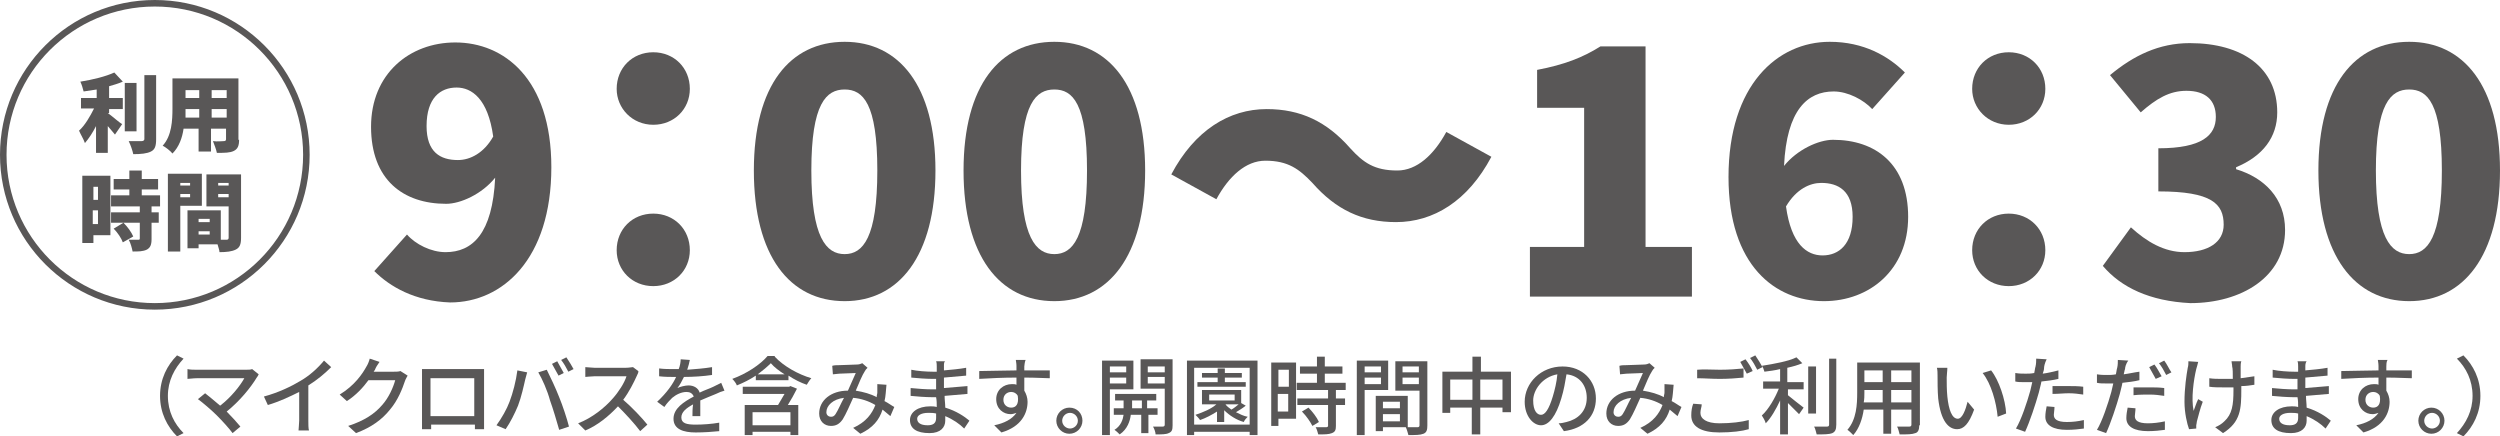 <?xml version="1.0" encoding="utf-8"?>
<!-- Generator: Adobe Illustrator 26.0.1, SVG Export Plug-In . SVG Version: 6.00 Build 0)  -->
<svg version="1.1" id="レイヤー_1" xmlns="http://www.w3.org/2000/svg" xmlns:xlink="http://www.w3.org/1999/xlink" x="0px"
	 y="0px" width="382.7px" height="66.8px" viewBox="0 0 382.7 66.8" style="enable-background:new 0 0 382.7 66.8;"
	 xml:space="preserve">
<style type="text/css">
	.st0{fill:#595757;}
	.st1{fill:none;stroke:#595757;stroke-miterlimit:10;}
</style>
<g>
	<g>
		<g>
			<path class="st0" d="M57.3,41.5l5-5.6c1.3,1.5,3.7,2.7,5.9,2.7c4.1,0,7.2-2.8,7.6-11.4c-2,2.5-5.3,4-7.5,4
				c-6.6,0-11.5-3.7-11.5-11.8c0-8.1,5.9-12.9,12.9-12.9c7.4,0,14.7,5.5,14.7,19.1c0,14.1-7.5,20.7-15.5,20.7
				C63.5,46.1,59.7,43.9,57.3,41.5z M70.1,24.5c1.9,0,4-1.1,5.4-3.6c-0.8-5.8-3.3-7.5-5.6-7.5c-2.5,0-4.6,1.6-4.6,5.9
				C65.3,23.3,67.4,24.5,70.1,24.5z"/>
			<path class="st0" d="M94.4,13.6c0-3.2,2.4-5.6,5.6-5.6s5.6,2.4,5.6,5.6c0,3.1-2.4,5.5-5.6,5.5S94.4,16.6,94.4,13.6z M94.4,38.3
				c0-3.2,2.4-5.6,5.6-5.6s5.6,2.4,5.6,5.6c0,3.1-2.4,5.5-5.6,5.5S94.4,41.4,94.4,38.3z"/>
			<path class="st0" d="M115.4,26.1c0-13.1,5.6-19.7,13.9-19.7c8.3,0,13.9,6.7,13.9,19.7c0,13.1-5.6,20-13.9,20
				C120.9,46.1,115.4,39.2,115.4,26.1z M134.3,26.1c0-10.3-2.2-12.4-5-12.4c-2.8,0-5.1,2.1-5.1,12.4s2.3,12.8,5.1,12.8
				C132.1,38.9,134.3,36.4,134.3,26.1z"/>
			<path class="st0" d="M147.5,26.1c0-13.1,5.6-19.7,13.9-19.7c8.3,0,13.9,6.7,13.9,19.7c0,13.1-5.6,20-13.9,20
				C153,46.1,147.5,39.2,147.5,26.1z M166.4,26.1c0-10.3-2.2-12.4-5-12.4c-2.8,0-5.1,2.1-5.1,12.4s2.3,12.8,5.1,12.8
				C164.2,38.9,166.4,36.4,166.4,26.1z"/>
			<path class="st0" d="M193.7,24.6c-3,0-5.6,2.4-7.5,5.9l-6.9-3.8c3.6-6.8,8.9-10,14.6-10c5.2,0,9.2,1.9,12.8,6
				c2,2.2,3.7,3.4,7.2,3.4c3,0,5.6-2.4,7.5-5.9l6.9,3.8c-3.6,6.8-8.9,10-14.6,10c-5.2,0-9.2-1.9-12.8-6
				C198.9,25.9,197.2,24.6,193.7,24.6z"/>
			<path class="st0" d="M234.2,37.8h8.3V16.5h-7.2v-5.8c4.2-0.8,7-1.9,9.7-3.6h6.9v30.7h7.1v7.6h-24.8V37.8z"/>
			<path class="st0" d="M264.6,27.1c0-14.1,7.5-20.7,15.5-20.7c5.2,0,9,2.2,11.5,4.7l-5,5.6c-1.3-1.4-3.7-2.7-5.9-2.7
				c-4,0-7.2,2.8-7.6,11.4c2-2.5,5.3-4,7.5-4c6.5,0,11.5,3.7,11.5,11.8c0,8.1-5.9,12.9-12.9,12.9C271.8,46.1,264.6,40.7,264.6,27.1z
				 M273.4,31.6c0.8,5.8,3.2,7.5,5.6,7.5c2.5,0,4.6-1.7,4.6-5.9c0-4-2.2-5.2-4.8-5.2C277.1,28,275,28.9,273.4,31.6z"/>
			<path class="st0" d="M301.9,13.6c0-3.2,2.4-5.6,5.6-5.6s5.6,2.4,5.6,5.6c0,3.1-2.4,5.5-5.6,5.5S301.9,16.6,301.9,13.6z
				 M301.9,38.3c0-3.2,2.4-5.6,5.6-5.6s5.6,2.4,5.6,5.6c0,3.1-2.4,5.5-5.6,5.5S301.9,41.4,301.9,38.3z"/>
			<path class="st0" d="M321.9,40.7l4.3-5.9c2.4,2.2,5.1,3.8,8.2,3.8c3.6,0,6-1.5,6-4.2c0-3.2-1.8-5.1-10-5.1v-6.6
				c6.7,0,8.8-2,8.8-4.8c0-2.6-1.6-4-4.5-4c-2.6,0-4.6,1.2-7,3.3l-4.7-5.7c3.6-3,7.5-4.9,12.2-4.9c8.1,0,13.4,3.8,13.4,10.6
				c0,3.8-2.2,6.7-6.3,8.4v0.3c4.3,1.3,7.5,4.4,7.5,9.3c0,7.2-6.7,11.2-14.5,11.2C329.1,46.1,324.7,44,321.9,40.7z"/>
			<path class="st0" d="M354.9,26.1c0-13.1,5.6-19.7,13.9-19.7c8.3,0,13.9,6.7,13.9,19.7c0,13.1-5.6,20-13.9,20
				C360.5,46.1,354.9,39.2,354.9,26.1z M373.8,26.1c0-10.3-2.2-12.4-5-12.4c-2.8,0-5.1,2.1-5.1,12.4s2.3,12.8,5.1,12.8
				C371.6,38.9,373.8,36.4,373.8,26.1z"/>
		</g>
		<g>
			<path class="st0" d="M16.5,17.3c0.7,0.5,1.8,1.5,2.2,1.7l-1.1,1.6c-0.3-0.4-0.7-0.8-1.1-1.3v4.1h-1.8v-4.1
				c-0.5,1-1.1,1.9-1.7,2.6c-0.2-0.6-0.7-1.4-0.9-1.9c0.9-0.8,1.7-2.2,2.3-3.4h-2V15h2.4v-1.3c-0.7,0.1-1.4,0.2-2,0.3
				c-0.1-0.4-0.3-1.1-0.5-1.5c1.9-0.3,3.9-0.8,5.2-1.4l1.3,1.4c-0.7,0.3-1.4,0.5-2.1,0.7V15h2.1v1.7h-2.1V17.3z M20.9,20.1h-1.8
				v-7.4h1.8V20.1z M23.9,11.4v9.9c0,1.1-0.2,1.6-0.8,1.9c-0.6,0.3-1.5,0.4-2.7,0.4c-0.1-0.5-0.4-1.4-0.7-2c0.8,0,1.7,0,2,0
				c0.2,0,0.4-0.1,0.4-0.3v-9.8H23.9z"/>
			<path class="st0" d="M36.6,21.4c0,0.9-0.2,1.4-0.8,1.7c-0.6,0.3-1.4,0.3-2.6,0.3c-0.1-0.5-0.4-1.3-0.6-1.8c0.6,0.1,1.5,0,1.7,0
				c0.2,0,0.3-0.1,0.3-0.3v-1.6h-2.3v3.5h-1.9v-3.5h-2.3c-0.2,1.4-0.7,2.8-1.7,3.8c-0.3-0.4-1.1-1-1.5-1.2c1.4-1.5,1.5-3.9,1.5-5.7
				V12h10.1V21.4z M30.5,18v-1.3h-2.1c0,0.4,0,0.8,0,1.3H30.5z M28.4,13.8V15h2.1v-1.2H28.4z M34.7,13.8h-2.3V15h2.3V13.8z M34.7,18
				v-1.3h-2.3V18H34.7z"/>
			<path class="st0" d="M16.8,36h-2.5v1.2h-1.7V26.9h4.3V36z M14.3,28.6v2H15v-2H14.3z M15,34.3v-2.1h-0.8v2.1H15z M23.2,31.6v0.9
				h1.1v1.6h-1.1v2.5c0,0.9-0.2,1.3-0.7,1.6c-0.6,0.3-1.3,0.3-2.2,0.3c-0.1-0.5-0.3-1.3-0.6-1.8c0.5,0,1.2,0,1.4,0s0.3,0,0.3-0.2
				v-2.4H17v-1.6h4.4v-0.9H17v-1.7h2.8v-0.9h-2.4v-1.6h2.4v-1.3h1.9v1.3h2.5v1.6h-2.5v0.9h2.8v1.7H23.2z M18.8,37.1
				c-0.2-0.6-0.8-1.5-1.4-2.1l1.5-0.9c0.6,0.6,1.2,1.4,1.5,2.1L18.8,37.1z"/>
			<path class="st0" d="M27.6,31.5v7h-1.9V26.6h5.2v4.9H27.6z M27.6,28v0.4h1.5V28H27.6z M29.1,30.2v-0.5h-1.5v0.5H29.1z M36.9,36.4
				c0,1-0.2,1.5-0.8,1.8c-0.6,0.3-1.4,0.4-2.5,0.4c0-0.3-0.2-0.8-0.3-1.2h-2.9V38h-1.7v-5.8h5.1v4.5h0.9c0.2,0,0.3-0.1,0.3-0.3v-4.8
				h-3.4v-4.9h5.3V36.4z M30.4,33.5v0.5h1.7v-0.5H30.4z M32.1,35.9v-0.5h-1.7v0.5H32.1z M33.4,28v0.4H35V28H33.4z M35,30.2v-0.5
				h-1.6v0.5H35z"/>
		</g>
		<circle class="st1" cx="23.7" cy="23.7" r="23.2"/>
	</g>
</g>
<g>
	<g>
		<g>
			<path class="st0" d="M27.1,54.4l1,0.5c-1.4,1.5-2.4,3.4-2.4,5.7c0,2.4,1,4.3,2.4,5.7l-1,0.5c-1.5-1.5-2.6-3.6-2.6-6.2
				S25.6,55.9,27.1,54.4z"/>
			<path class="st0" d="M39.3,57.8c-0.9,1.5-2.6,3.6-4.6,5.2c0.8,0.8,1.6,1.7,2.1,2.3l-1.2,1c-0.5-0.7-1.6-1.9-2.4-2.7
				c-0.8-0.8-2.2-2-2.9-2.5l1.1-0.9c0.5,0.4,1.5,1.2,2.3,1.9c1.7-1.3,3.1-3.1,3.7-4.2h-7.3c-0.5,0-1.1,0.1-1.4,0.1v-1.5
				c0.4,0.1,1,0.1,1.4,0.1h7.5c0.4,0,0.8,0,1-0.1l1,0.8C39.5,57.5,39.4,57.7,39.3,57.8z"/>
			<path class="st0" d="M46,58.3c1.4-0.8,2.7-2,3.6-3.1l1.1,1c-1,1-2.2,2-3.5,2.8v5.4c0,0.5,0,1.2,0.1,1.5h-1.6c0-0.3,0.1-1,0.1-1.5
				V60c-1.4,0.7-3.1,1.5-4.8,2l-0.6-1.3C42.6,60.1,44.5,59.2,46,58.3z"/>
			<path class="st0" d="M57.4,56.6c-0.1,0.1-0.1,0.2-0.2,0.3h3.1c0.4,0,0.7,0,1-0.1l1.1,0.7c-0.1,0.2-0.3,0.5-0.4,0.8
				c-0.4,1.2-1.1,3-2.3,4.4c-1.2,1.5-2.8,2.7-5.2,3.6l-1.2-1.1c2.5-0.8,4.1-1.9,5.2-3.2c1-1.1,1.7-2.7,2-3.8h-4.1
				c-0.8,1.1-1.9,2.3-3.3,3.2L52,60.4c2.3-1.4,3.5-3.2,4.1-4.3c0.2-0.3,0.4-0.8,0.5-1.2l1.5,0.5C57.8,55.8,57.5,56.3,57.4,56.6z"/>
			<path class="st0" d="M65.8,56.5h7.1c0.3,0,0.8,0,1.2,0c0,0.4,0,0.8,0,1.1V64c0,0.5,0,1.6,0,1.7h-1.4c0-0.1,0-0.4,0-0.7h-6.7
				c0,0.4,0,0.7,0,0.7h-1.4c0-0.1,0-1.2,0-1.7v-6.4c0-0.3,0-0.8,0-1.1C65,56.5,65.5,56.5,65.8,56.5z M65.9,63.7h6.7v-5.8h-6.7V63.7z
				"/>
			<path class="st0" d="M79.2,56.7l1.5,0.3c-0.1,0.3-0.2,0.8-0.3,1.1c-0.2,0.9-0.6,2.7-1.1,4c-0.5,1.2-1.2,2.6-1.9,3.6l-1.4-0.6
				c0.8-1.1,1.6-2.5,2-3.6C78.5,60.2,79,58.3,79.2,56.7z M82.4,57l1.3-0.4c0.5,1,1.4,2.9,1.9,4.2c0.5,1.2,1.2,3.3,1.5,4.5l-1.5,0.5
				c-0.4-1.4-0.9-3.1-1.4-4.5C83.8,59.8,83,58,82.4,57z M86.3,57.1l-0.8,0.4c-0.3-0.5-0.7-1.3-1-1.8l0.8-0.4
				C85.6,55.8,86,56.6,86.3,57.1z M87.8,56.5L87,56.9c-0.3-0.6-0.7-1.3-1.1-1.8l0.8-0.4C87.1,55.3,87.6,56.1,87.8,56.5z"/>
			<path class="st0" d="M97.5,57.5c-0.5,1.1-1.2,2.5-2.1,3.7c1.3,1.1,2.9,2.8,3.7,3.8l-1.1,1c-0.9-1.2-2.2-2.6-3.4-3.8
				c-1.4,1.5-3.1,2.9-5,3.7l-1.1-1.1c2.1-0.8,4.1-2.4,5.3-3.8c0.9-1,1.8-2.4,2.1-3.4H91c-0.5,0-1.2,0.1-1.4,0.1v-1.5
				c0.3,0,1,0.1,1.4,0.1h4.8c0.5,0,0.9-0.1,1.1-0.1l0.8,0.6C97.8,56.9,97.6,57.3,97.5,57.5z"/>
			<path class="st0" d="M105.2,56.6c1.3-0.1,2.6-0.2,3.8-0.4v1.2c-1.3,0.2-2.9,0.3-4.3,0.3c-0.3,0.6-0.6,1.2-1,1.7
				c0.4-0.2,1.2-0.4,1.7-0.4c0.8,0,1.5,0.4,1.7,1.1c0.8-0.4,1.5-0.6,2.1-0.9c0.4-0.2,0.8-0.4,1.2-0.6l0.5,1.2
				c-0.4,0.1-0.9,0.3-1.3,0.5c-0.7,0.3-1.5,0.6-2.4,1c0,0.7,0,1.8,0,2.4h-1.2c0-0.5,0-1.2,0.1-1.8c-1.1,0.6-1.8,1.2-1.8,2
				c0,0.9,0.8,1.1,2.2,1.1c1.1,0,2.5-0.1,3.6-0.3l0,1.3c-0.9,0.1-2.4,0.2-3.6,0.2c-1.9,0-3.4-0.5-3.4-2.1c0-1.6,1.6-2.6,3.1-3.4
				c-0.2-0.5-0.6-0.7-1.1-0.7c-0.8,0-1.6,0.4-2.2,0.9c-0.4,0.4-0.8,0.8-1.2,1.4l-1.1-0.8c1.5-1.4,2.4-2.7,2.9-3.8
				c-0.1,0-0.3,0-0.4,0c-0.5,0-1.4,0-2.2-0.1v-1.2c0.7,0.1,1.6,0.1,2.2,0.1c0.2,0,0.5,0,0.8,0c0.2-0.5,0.3-1.1,0.3-1.5l1.4,0.1
				C105.5,55.6,105.4,56,105.2,56.6z"/>
			<path class="st0" d="M118.6,54.6c1.4,1.5,3.6,2.7,5.6,3.3c-0.3,0.3-0.5,0.7-0.7,1c-0.9-0.3-1.9-0.8-2.8-1.4v0.7h-5v-0.7
				c-0.9,0.6-1.9,1.1-2.9,1.5c-0.1-0.3-0.4-0.7-0.7-1c2.2-0.8,4.3-2.2,5.4-3.5H118.6z M122,59.5c-0.4,0.8-0.9,1.7-1.4,2.5h1.6v4.6
				H121v-0.5h-5.8v0.5H114V62h5.1c0.3-0.5,0.7-1.2,1-1.7h-6.4v-1.1h7.1l0.2-0.1L122,59.5z M121,63.1h-5.8v2h5.8V63.1z M120.1,57.3
				c-0.8-0.5-1.6-1.1-2.1-1.7c-0.5,0.5-1.2,1.1-2,1.7H120.1z"/>
			<path class="st0" d="M128.4,55.9c0.7,0,2.3-0.1,2.8-0.1c0.3,0,0.6-0.1,0.8-0.2l0.8,0.7c-0.2,0.2-0.3,0.3-0.4,0.5
				c-0.4,0.6-0.9,1.8-1.4,3c1.2,0.2,2.3,0.5,3.2,1c0-0.3,0.1-0.5,0.1-0.7c0-0.4,0-0.9,0-1.3l1.4,0.1c-0.1,0.9-0.1,1.7-0.3,2.5
				c0.6,0.3,1.1,0.7,1.5,0.9l-0.6,1.4c-0.4-0.3-0.8-0.7-1.2-1c-0.5,1.6-1.5,2.8-3.4,3.7l-1.1-0.9c2-0.9,2.9-2.2,3.4-3.5
				c-1-0.6-2.2-1-3.4-1.1c-0.5,1.1-1.1,2.5-1.6,3.3c-0.5,0.7-1,1-1.8,1c-1,0-1.8-0.7-1.8-1.9c0-2,1.8-3.5,4.4-3.5
				c0.4-0.9,0.9-2,1.2-2.7c-0.5,0-1.9,0.1-2.5,0.1c-0.3,0-0.7,0.1-1,0.1l-0.1-1.3C127.7,55.9,128.1,55.9,128.4,55.9z M127.2,63.8
				c0.3,0,0.5-0.1,0.7-0.4c0.4-0.6,0.8-1.6,1.3-2.5c-1.7,0.2-2.7,1.2-2.7,2.2C126.5,63.6,126.9,63.8,127.2,63.8z"/>
			<path class="st0" d="M144.5,56c0,0.2,0,0.4,0,0.7c1.1-0.1,2.3-0.2,3.4-0.4v1.2c-1,0.1-2.2,0.2-3.4,0.3c0,0.6,0,1.2,0,1.6
				c1.3-0.1,2.4-0.2,3.6-0.3l0,1.2c-1.2,0.1-2.3,0.2-3.5,0.3c0,0.6,0.1,1.2,0.1,1.8c1.7,0.5,3,1.4,3.7,2l-0.8,1.2
				c-0.7-0.7-1.7-1.4-2.9-1.9c0,0.3,0,0.5,0,0.7c0,1-0.7,1.9-2.4,1.9c-2,0-3-0.7-3-2c0-1.2,1.2-2.1,3.1-2.1c0.3,0,0.6,0,1,0.1
				c0-0.5,0-1-0.1-1.5c-0.2,0-0.5,0-0.7,0c-0.8,0-2.3-0.1-3.2-0.2l0-1.2c0.9,0.1,2.4,0.2,3.2,0.2c0.2,0,0.4,0,0.7,0
				c0-0.5,0-1.1,0-1.6c-0.2,0-0.4,0-0.5,0c-0.9,0-2.4-0.1-3.3-0.2l0-1.2c0.9,0.2,2.4,0.3,3.3,0.3c0.2,0,0.4,0,0.6,0
				c0-0.3,0-0.6,0-0.8c0-0.2,0-0.6-0.1-0.8h1.4C144.5,55.4,144.5,55.7,144.5,56z M142,65.1c0.7,0,1.3-0.2,1.3-1.1c0-0.2,0-0.4,0-0.7
				c-0.4-0.1-0.8-0.1-1.2-0.1c-1.1,0-1.7,0.4-1.7,0.9C140.4,64.7,140.9,65.1,142,65.1z"/>
			<path class="st0" d="M156.8,56.1c0,0.2,0,0.4,0,0.6h3.9l0,1.2c-0.8,0-2-0.1-3.9-0.1c0,0.7,0,1.5,0,2c0.3,0.5,0.5,1.1,0.5,1.7
				c0,1.7-0.9,3.8-4,4.7l-1.1-1.1c1.5-0.3,2.7-0.9,3.4-1.9c-0.3,0.1-0.6,0.2-0.9,0.2c-1.1,0-2.2-0.8-2.2-2.3c0-1.4,1.1-2.3,2.4-2.3
				c0.3,0,0.5,0,0.7,0.1c0-0.3,0-0.7,0-1.1c-2,0-4.1,0.1-5.7,0.2l0-1.2c1.5,0,3.9-0.1,5.7-0.1c0-0.3,0-0.5,0-0.7
				c0-0.4-0.1-0.8-0.1-0.9h1.5C156.9,55.3,156.8,55.9,156.8,56.1z M154.8,62.4c0.7,0,1.2-0.5,1-1.8c-0.2-0.4-0.6-0.6-1-0.6
				c-0.6,0-1.2,0.4-1.2,1.2C153.6,62,154.2,62.4,154.8,62.4z"/>
			<path class="st0" d="M165.7,64.4c0,1.1-0.9,2-2,2c-1.1,0-2-0.9-2-2c0-1.1,0.9-2,2-2C164.9,62.4,165.7,63.3,165.7,64.4z M165,64.4
				c0-0.7-0.6-1.2-1.2-1.2c-0.7,0-1.2,0.6-1.2,1.2c0,0.7,0.6,1.2,1.2,1.2C164.4,65.6,165,65.1,165,64.4z"/>
			<path class="st0" d="M169.9,59.6v7h-1.2V55.2h4.8v4.4H169.9z M169.9,56.1v0.9h2.5v-0.9H169.9z M172.4,58.7v-0.9h-2.5v0.9H172.4z
				 M175.8,63.5v2.8h-1.1v-2.8h-1.6c-0.1,0.9-0.5,2.2-1.7,3c-0.2-0.2-0.5-0.5-0.8-0.7c1-0.6,1.3-1.6,1.4-2.3h-1.5v-1h1.5v-1.2h-1.3
				v-1h6.3v1h-1.4v1.2h1.6v1H175.8z M174.8,62.5v-1.2h-1.5v1.2H174.8z M179.5,65.1c0,0.7-0.1,1-0.6,1.2c-0.4,0.2-1.1,0.2-2,0.2
				c0-0.3-0.2-0.9-0.4-1.2c0.7,0,1.3,0,1.5,0c0.2,0,0.3-0.1,0.3-0.3v-5.5h-3.7v-4.5h4.9V65.1z M175.7,56.1v0.9h2.6v-0.9H175.7z
				 M178.3,58.7v-1h-2.6v1H178.3z"/>
			<path class="st0" d="M192.5,55.2v11.4h-1.2v-0.5h-8.5v0.5h-1.1V55.2H192.5z M191.3,65v-8.7h-8.5V65H191.3z M190.7,62.1
				c-0.5,0.4-1,0.7-1.5,1c0.6,0.3,1.2,0.6,1.8,0.7c-0.2,0.2-0.5,0.5-0.6,0.8c-1.1-0.3-2.2-1-3-1.8v1.8h-1.1V63
				c-0.8,0.5-1.7,1-2.6,1.3c-0.1-0.2-0.5-0.6-0.7-0.8c1.2-0.4,2.4-0.9,3.2-1.6h-2.2v-2.2h6v2L190.7,62.1z M190.7,59.2h-7.4v-0.7h3.1
				v-0.7H184v-0.7h2.4v-0.7h1.1v0.7h2.6v0.7h-2.6v0.7h3.2V59.2z M185.1,61.3h3.9v-0.9h-3.9V61.3z M187.6,61.9
				c0.2,0.3,0.5,0.5,0.9,0.8c0.4-0.2,0.7-0.5,1.1-0.8L187.6,61.9L187.6,61.9z"/>
			<path class="st0" d="M198.4,64.1h-2.7v1.1h-1.1v-9.7h3.8V64.1z M195.7,56.6v2.6h1.6v-2.6H195.7z M197.2,63v-2.7h-1.6V63H197.2z
				 M204.5,59.7V61h1.4V62h-1.4v3.2c0,0.6-0.1,0.9-0.6,1.1c-0.5,0.2-1.1,0.2-2.1,0.2c-0.1-0.3-0.2-0.8-0.4-1.1c0.7,0,1.4,0,1.6,0
				c0.2,0,0.3-0.1,0.3-0.2V62h-4.7V61h4.7v-1.3h-4.8v-1.1h3.1v-1.4h-2.6v-1.1h2.6v-1.5h1.2v1.5h2.7v1.1h-2.7v1.4h3.2v1.1H204.5z
				 M200.3,62.4c0.6,0.6,1.3,1.5,1.6,2.2l-1,0.6c-0.3-0.6-0.9-1.5-1.6-2.2L200.3,62.4z"/>
			<path class="st0" d="M208.9,59.7v6.9h-1.2V55.2h4.8v4.5H208.9z M208.9,56.1V57h2.5v-0.9H208.9z M211.4,58.8v-1h-2.5v1H211.4z
				 M218.5,65.1c0,0.7-0.1,1.1-0.6,1.3c-0.5,0.2-1.2,0.2-2.3,0.2c-0.1-0.3-0.2-0.8-0.4-1.2h-3.5V66h-1.1v-5.4h4.9v4.8
				c0.6,0,1.3,0,1.5,0c0.2,0,0.3-0.1,0.3-0.3v-5.3h-3.7v-4.5h4.9V65.1z M211.7,61.5v1h2.6v-1H211.7z M214.3,64.5v-1.1h-2.6v1.1
				H214.3z M214.7,56.1V57h2.5v-0.9H214.7z M217.2,58.8v-1h-2.5v1H217.2z"/>
			<path class="st0" d="M231.3,56.9v6.2H230v-0.7h-3.4v4.1h-1.3v-4.1H222v0.8h-1.2v-6.3h4.6v-2.3h1.3v2.3H231.3z M225.4,61.2v-3.1
				H222v3.1H225.4z M230,61.2v-3.1h-3.4v3.1H230z"/>
			<path class="st0" d="M239.4,66l-0.8-1.2c0.4,0,0.8-0.1,1.2-0.2c1.7-0.4,3.1-1.6,3.1-3.7c0-1.9-1.1-3.4-3.1-3.6
				c-0.2,1.2-0.4,2.4-0.8,3.7c-0.8,2.7-1.9,4.1-3.1,4.1s-2.5-1.4-2.5-3.6c0-2.9,2.5-5.4,5.8-5.4c3.1,0,5.1,2.2,5.1,4.9
				C244.3,63.7,242.5,65.6,239.4,66z M235.9,63.5c0.6,0,1.2-0.8,1.8-2.8c0.3-1,0.6-2.2,0.7-3.4c-2.3,0.4-3.7,2.4-3.7,4
				C234.7,62.9,235.3,63.5,235.9,63.5z"/>
			<path class="st0" d="M248.9,55.9c0.7,0,2.3-0.1,2.8-0.1c0.3,0,0.6-0.1,0.8-0.2l0.8,0.7c-0.2,0.2-0.3,0.3-0.4,0.5
				c-0.4,0.6-0.9,1.8-1.4,3c1.2,0.2,2.3,0.5,3.2,1c0-0.3,0.1-0.5,0.1-0.7c0-0.4,0-0.9,0-1.3l1.4,0.1c-0.1,0.9-0.1,1.7-0.3,2.5
				c0.6,0.3,1.1,0.7,1.5,0.9l-0.6,1.4c-0.4-0.3-0.8-0.7-1.2-1c-0.5,1.6-1.5,2.8-3.4,3.7l-1.1-0.9c2-0.9,2.9-2.2,3.4-3.5
				c-1-0.6-2.2-1-3.4-1.1c-0.5,1.1-1.1,2.5-1.6,3.3c-0.5,0.7-1,1-1.8,1c-1,0-1.8-0.7-1.8-1.9c0-2,1.8-3.5,4.4-3.5
				c0.4-0.9,0.9-2,1.2-2.7c-0.5,0-1.9,0.1-2.5,0.1c-0.3,0-0.7,0.1-1,0.1l-0.1-1.3C248.2,55.9,248.6,55.9,248.9,55.9z M247.7,63.8
				c0.3,0,0.5-0.1,0.7-0.4c0.4-0.6,0.8-1.6,1.3-2.5c-1.7,0.2-2.7,1.2-2.7,2.2C247,63.6,247.4,63.8,247.7,63.8z"/>
			<path class="st0" d="M260.3,63.2c0,0.9,0.9,1.6,2.9,1.6c1.8,0,3.4-0.2,4.5-0.5l0,1.4c-1,0.3-2.6,0.5-4.5,0.5
				c-2.8,0-4.3-0.9-4.3-2.6c0-0.7,0.1-1.3,0.3-1.8l1.3,0.1C260.5,62.3,260.3,62.7,260.3,63.2z M263.3,56.6c1.3,0,2.7-0.1,3.6-0.2
				v1.4c-0.9,0.1-2.4,0.2-3.6,0.2c-1.3,0-2.4-0.1-3.5-0.1v-1.3C260.8,56.5,262,56.6,263.3,56.6z M268.3,56.8l-0.9,0.4
				c-0.3-0.5-0.7-1.3-1-1.8l0.8-0.4C267.6,55.5,268.1,56.3,268.3,56.8z M269.8,56.2l-0.8,0.4c-0.3-0.6-0.7-1.3-1.1-1.8l0.8-0.4
				C269.1,55,269.6,55.8,269.8,56.2z"/>
			<path class="st0" d="M273.7,58.5h2.4v1.1h-2.4v0.9c0.6,0.5,2,1.6,2.4,1.9l-0.7,1c-0.4-0.4-1.1-1.1-1.7-1.7v4.8h-1.2v-5.2
				c-0.6,1.3-1.4,2.7-2.2,3.5c-0.1-0.4-0.4-0.9-0.6-1.2c1-0.9,2-2.6,2.6-4.1h-2.4v-1.1h2.6v-1.9c-0.8,0.2-1.6,0.3-2.4,0.4
				c-0.1-0.3-0.2-0.7-0.4-0.9c1.9-0.3,4.1-0.7,5.3-1.3l0.9,0.9c-0.7,0.3-1.4,0.5-2.3,0.7V58.5z M278,63.3h-1.2v-7.2h1.2V63.3z
				 M281.1,54.9V65c0,0.8-0.2,1.1-0.6,1.3c-0.5,0.2-1.3,0.2-2.4,0.2c-0.1-0.3-0.2-0.9-0.4-1.2c0.9,0,1.7,0,2,0
				c0.2,0,0.3-0.1,0.3-0.3V54.9H281.1z"/>
			<path class="st0" d="M293.8,65.1c0,0.7-0.2,1.1-0.6,1.2c-0.5,0.2-1.2,0.2-2.4,0.2c-0.1-0.3-0.2-0.9-0.4-1.2c0.8,0,1.7,0,1.9,0
				c0.2,0,0.3-0.1,0.3-0.3v-2.3h-3.1v3.7h-1.2v-3.7h-3c-0.2,1.4-0.7,2.9-1.6,3.9c-0.2-0.2-0.7-0.7-0.9-0.8c1.4-1.6,1.5-3.9,1.5-5.7
				v-4.6h9.6V65.1z M288.2,61.6v-1.9h-2.8v0.5c0,0.4,0,0.9-0.1,1.4H288.2z M285.4,56.7v1.8h2.8v-1.8H285.4z M292.6,56.7h-3.1v1.8
				h3.1V56.7z M292.6,61.6v-1.9h-3.1v1.9H292.6z"/>
			<path class="st0" d="M298,57.8c0,0.8,0,1.9,0.1,2.9c0.2,2,0.7,3.4,1.6,3.4c0.7,0,1.2-1.4,1.5-2.6l1,1.2c-0.8,2.2-1.6,3-2.6,3
				c-1.3,0-2.5-1.2-2.9-4.7c-0.1-1.1-0.1-2.7-0.1-3.5c0-0.3,0-0.9-0.1-1.2l1.6,0C298.1,56.8,298,57.4,298,57.8z M307.1,63.3
				l-1.3,0.5c-0.2-2.2-1-5.1-2.3-6.7l1.3-0.4C306,58.2,307,61.2,307.1,63.3z"/>
			<path class="st0" d="M312.9,56.4c0,0.2-0.1,0.5-0.2,0.8c0.8-0.1,1.6-0.3,2.4-0.5V58c-0.8,0.2-1.7,0.3-2.6,0.4
				c-0.1,0.6-0.3,1.2-0.4,1.7c-0.5,1.8-1.4,4.5-2.1,6l-1.4-0.5c0.8-1.3,1.7-4,2.2-5.8c0.1-0.4,0.2-0.8,0.3-1.3c-0.4,0-0.7,0-1.1,0
				c-0.6,0-1.1,0-1.5-0.1l0-1.3c0.6,0.1,1.1,0.1,1.6,0.1c0.4,0,0.8,0,1.3-0.1c0.1-0.4,0.1-0.7,0.2-1c0.1-0.4,0.1-0.9,0.1-1.2
				l1.6,0.1C313,55.6,312.9,56.1,312.9,56.4z M314.4,63.5c0,0.6,0.4,1.1,2,1.1c0.9,0,1.7-0.1,2.6-0.3l0,1.3
				c-0.7,0.1-1.6,0.2-2.6,0.2c-2.1,0-3.3-0.7-3.3-2c0-0.5,0.1-1.1,0.2-1.6l1.2,0.1C314.5,62.8,314.4,63.2,314.4,63.5z M316.6,59.1
				c0.8,0,1.5,0,2.3,0.1l0,1.2c-0.7-0.1-1.4-0.2-2.2-0.2c-0.8,0-1.6,0.1-2.5,0.1v-1.2C314.8,59.1,315.7,59.1,316.6,59.1z"/>
			<path class="st0" d="M325.3,56.5c-0.1,0.2-0.1,0.5-0.2,0.8c0.8-0.1,1.6-0.3,2.4-0.4v1.3c-0.8,0.2-1.7,0.3-2.6,0.4
				c-0.1,0.6-0.3,1.2-0.4,1.7c-0.5,1.8-1.4,4.5-2.1,6l-1.4-0.5c0.8-1.3,1.7-4,2.2-5.8c0.1-0.4,0.2-0.8,0.3-1.3c-0.4,0-0.7,0-1,0
				c-0.6,0-1.1,0-1.5-0.1l0-1.3c0.6,0.1,1.1,0.1,1.6,0.1c0.4,0,0.8,0,1.3-0.1c0.1-0.4,0.1-0.7,0.2-1c0.1-0.4,0.1-0.9,0.1-1.2
				l1.6,0.1C325.4,55.7,325.3,56.3,325.3,56.5z M326.8,63.7c0,0.6,0.4,1.1,2,1.1c0.8,0,1.7-0.1,2.6-0.3l0,1.3
				c-0.7,0.1-1.6,0.2-2.6,0.2c-2.1,0-3.3-0.7-3.3-2c0-0.5,0.1-1.1,0.2-1.6l1.2,0.1C326.9,63,326.8,63.4,326.8,63.7z M329,59.3
				c0.8,0,1.5,0,2.3,0.1l0,1.2c-0.7-0.1-1.4-0.2-2.2-0.2c-0.8,0-1.6,0-2.5,0.1v-1.2C327.2,59.3,328.1,59.3,329,59.3z M330.9,57.6
				L330,58c-0.3-0.5-0.7-1.3-1-1.8l0.8-0.4C330.2,56.3,330.6,57.1,330.9,57.6z M332.4,57l-0.8,0.4c-0.3-0.6-0.7-1.3-1.1-1.8l0.8-0.4
				C331.7,55.7,332.1,56.6,332.4,57z"/>
			<path class="st0" d="M336.2,56.5c-0.4,1.7-0.8,4.5-0.4,6.4c0.2-0.5,0.4-1.2,0.7-1.8l0.7,0.4c-0.4,1-0.7,2.3-0.9,3
				c0,0.2-0.1,0.5-0.1,0.6c0,0.1,0,0.3,0,0.5l-1.1,0.1c-0.3-0.8-0.7-2.5-0.7-4.2c0-2.1,0.3-4.1,0.5-5.2c0.1-0.3,0.1-0.7,0.1-1
				l1.5,0.1C336.4,55.8,336.3,56.2,336.2,56.5z M343,56.1c0,0.3,0,1.1,0,1.8c0.8-0.1,1.5-0.2,2.1-0.3l0,1.3c-0.6,0.1-1.3,0.2-2,0.2
				c0,0.2,0,0.4,0,0.5c0,3-0.1,5-2.8,6.7l-1.2-0.9c0.5-0.2,1-0.5,1.4-0.9c1.2-1.1,1.4-2.5,1.4-4.8c0-0.1,0-0.3,0-0.4
				c-0.5,0-1.1,0-1.6,0c-0.6,0-1.5,0-2.1-0.1v-1.3c0.6,0.1,1.3,0.1,2,0.1c0.5,0,1,0,1.6,0c0-0.8,0-1.6-0.1-1.9
				c0-0.3-0.1-0.6-0.1-0.8h1.5C343,55.6,343,55.9,343,56.1z"/>
			<path class="st0" d="M352.9,56c0,0.2,0,0.4,0,0.7c1.1-0.1,2.3-0.2,3.4-0.4v1.2c-1,0.1-2.2,0.2-3.4,0.3c0,0.6,0,1.2,0,1.6
				c1.3-0.1,2.4-0.2,3.6-0.3l0,1.2c-1.2,0.1-2.3,0.2-3.5,0.3c0,0.6,0.1,1.2,0.1,1.8c1.7,0.5,3,1.4,3.7,2l-0.8,1.2
				c-0.7-0.7-1.7-1.4-2.9-1.9c0,0.3,0,0.5,0,0.7c0,1-0.7,1.9-2.4,1.9c-2,0-3-0.7-3-2c0-1.2,1.2-2.1,3.1-2.1c0.3,0,0.6,0,1,0.1
				c0-0.5,0-1-0.1-1.5c-0.2,0-0.5,0-0.7,0c-0.8,0-2.3-0.1-3.2-0.2l0-1.2c0.9,0.1,2.4,0.2,3.2,0.2c0.2,0,0.4,0,0.7,0
				c0-0.5,0-1.1,0-1.6c-0.2,0-0.4,0-0.5,0c-0.9,0-2.4-0.1-3.3-0.2l0-1.2c0.9,0.2,2.4,0.3,3.3,0.3c0.2,0,0.4,0,0.6,0
				c0-0.3,0-0.6,0-0.8c0-0.2,0-0.6-0.1-0.8h1.4C353,55.4,352.9,55.7,352.9,56z M350.5,65.1c0.7,0,1.3-0.2,1.3-1.1c0-0.2,0-0.4,0-0.7
				c-0.4-0.1-0.8-0.1-1.2-0.1c-1.1,0-1.7,0.4-1.7,0.9C348.9,64.7,349.4,65.1,350.5,65.1z"/>
			<path class="st0" d="M365.3,56.1c0,0.2,0,0.4,0,0.6h3.9l0,1.2c-0.8,0-2-0.1-3.9-0.1c0,0.7,0,1.5,0,2c0.3,0.5,0.5,1.1,0.5,1.7
				c0,1.7-0.9,3.8-4,4.7l-1.1-1.1c1.5-0.3,2.7-0.9,3.4-1.9c-0.3,0.1-0.6,0.2-0.9,0.2c-1.1,0-2.2-0.8-2.2-2.3c0-1.4,1.1-2.3,2.4-2.3
				c0.3,0,0.5,0,0.7,0.1c0-0.3,0-0.7,0-1.1c-2,0-4.1,0.1-5.7,0.2l0-1.2c1.5,0,3.9-0.1,5.7-0.1c0-0.3,0-0.5,0-0.7
				c0-0.4-0.1-0.8-0.1-0.9h1.5C365.3,55.3,365.3,55.9,365.3,56.1z M363.3,62.4c0.7,0,1.2-0.5,1-1.8c-0.2-0.4-0.6-0.6-1-0.6
				c-0.6,0-1.2,0.4-1.2,1.2C362.1,62,362.7,62.4,363.3,62.4z"/>
			<path class="st0" d="M374.2,64.4c0,1.1-0.9,2-2,2c-1.1,0-2-0.9-2-2c0-1.1,0.9-2,2-2C373.3,62.4,374.2,63.3,374.2,64.4z
				 M373.5,64.4c0-0.7-0.6-1.2-1.2-1.2c-0.7,0-1.2,0.6-1.2,1.2c0,0.7,0.6,1.2,1.2,1.2C372.9,65.6,373.5,65.1,373.5,64.4z"/>
			<path class="st0" d="M377.1,66.8l-1-0.5c1.4-1.5,2.4-3.4,2.4-5.7c0-2.4-1-4.3-2.4-5.7l1-0.5c1.5,1.5,2.6,3.6,2.6,6.2
				S378.6,65.3,377.1,66.8z"/>
		</g>
	</g>
</g>
</svg>
